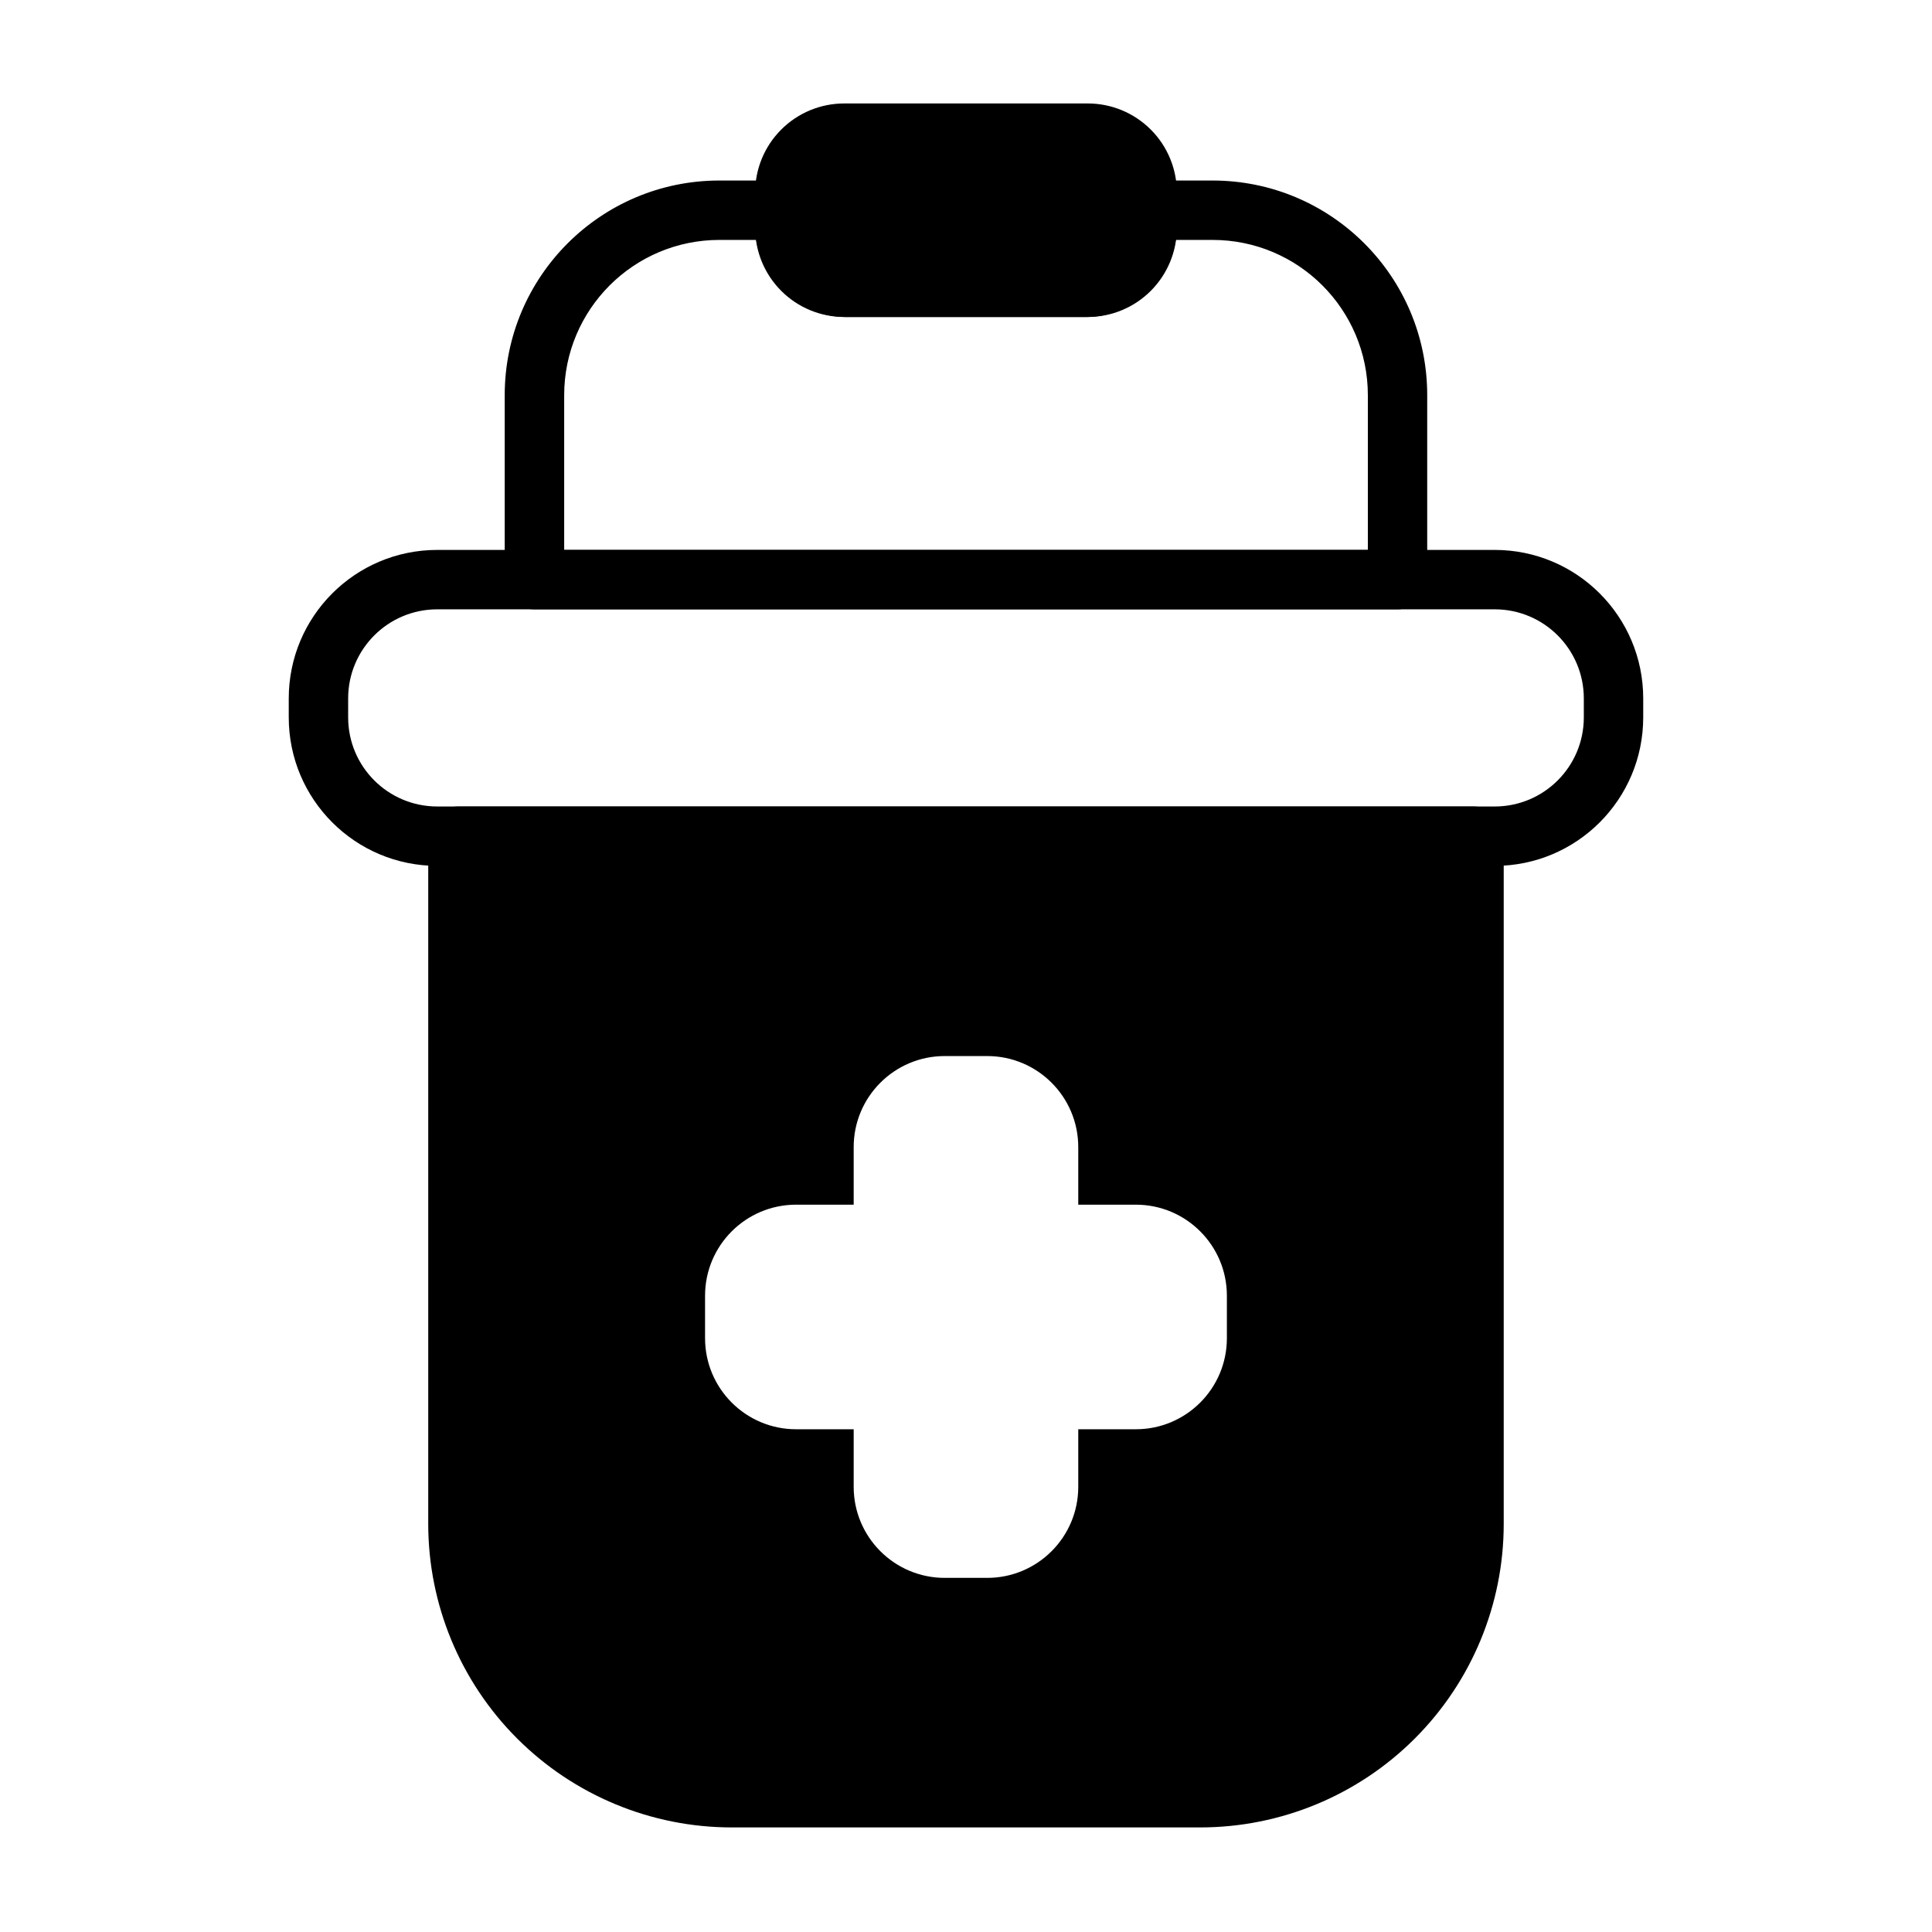 <?xml version="1.0" encoding="UTF-8"?>
<!-- Uploaded to: SVG Repo, www.svgrepo.com, Generator: SVG Repo Mixer Tools -->
<svg fill="#000000" width="800px" height="800px" version="1.1" viewBox="144 144 512 512" xmlns="http://www.w3.org/2000/svg">
 <g fill-rule="evenodd">
  <path d="m455.88 204.39v-9.359c0-6.266-2.488-12.273-6.918-16.695-4.426-4.434-10.43-6.918-16.695-6.918h-64.535c-6.266 0-12.273 2.488-16.695 6.918-4.434 4.426-6.918 10.43-6.918 16.695v9.359c0 6.258 2.488 12.266 6.918 16.695 4.426 4.434 10.43 6.918 16.695 6.918h64.535c6.266 0 12.273-2.488 16.695-6.918 4.434-4.434 6.918-10.438 6.918-16.695z"/>
  <path d="m448.01 191.84c-4.344 0-7.871 3.527-7.871 7.871v4.086c0 2.242-0.891 4.402-2.481 5.992-1.59 1.582-3.738 2.481-5.992 2.481h-63.34c-2.25 0-4.402-0.898-5.992-2.481-1.59-1.59-2.481-3.746-2.481-5.992v-4.086c0-4.344-3.527-7.871-7.871-7.871h-17.344c-31.418 0-56.883 25.473-56.883 56.891v48.879c0 4.344 3.527 7.871 7.871 7.871h228.73c4.344 0 7.871-3.527 7.871-7.871v-48.879c0-31.418-25.465-56.891-56.883-56.891h-17.344zm7.574 15.742h9.77c22.719 0 41.141 18.422 41.141 41.148v41.004h-212.98v-41.004c0-22.727 18.422-41.148 41.141-41.148h9.77c0.797 5.023 3.156 9.699 6.793 13.336 4.543 4.543 10.699 7.094 17.121 7.094h63.34c6.422 0 12.578-2.551 17.121-7.094 3.637-3.637 6-8.312 6.793-13.336z"/>
  <path d="m579.47 334.11v-5.016c0-21.734-17.617-39.359-39.359-39.359h-280.23c-21.742 0-39.359 17.625-39.359 39.359v5.016c0 21.734 17.617 39.359 39.359 39.359h280.23c21.742 0 39.359-17.625 39.359-39.359zm-15.742-5.016v5.016c0 13.043-10.57 23.617-23.617 23.617h-280.23c-13.043 0-23.617-10.57-23.617-23.617v-5.016c0-13.043 10.57-23.617 23.617-23.617h280.23c13.043 0 23.617 10.57 23.617 23.617z"/>
  <path d="m542.5 365.6c0-4.344-3.519-7.871-7.871-7.871h-269.27c-4.352 0-7.871 3.527-7.871 7.871v182.25c0 21.332 8.469 41.793 23.562 56.875 15.082 15.082 35.543 23.562 56.875 23.562h124.14c21.332 0 41.793-8.477 56.875-23.562 15.09-15.082 23.562-35.543 23.562-56.875v-182.25zm-112.75 97.652v-15.258c0-13.328-10.809-24.129-24.129-24.129h-11.258c-13.32 0-24.129 10.801-24.129 24.129v15.258h-15.258c-13.328 0-24.129 10.809-24.129 24.129v11.258c0 13.32 10.801 24.129 24.129 24.129h15.258v15.258c0 13.328 10.809 24.129 24.129 24.129h11.258c13.32 0 24.129-10.801 24.129-24.129v-15.258h15.258c13.328 0 24.129-10.809 24.129-24.129v-11.258c0-13.32-10.801-24.129-24.129-24.129z"/>
 </g>
</svg>